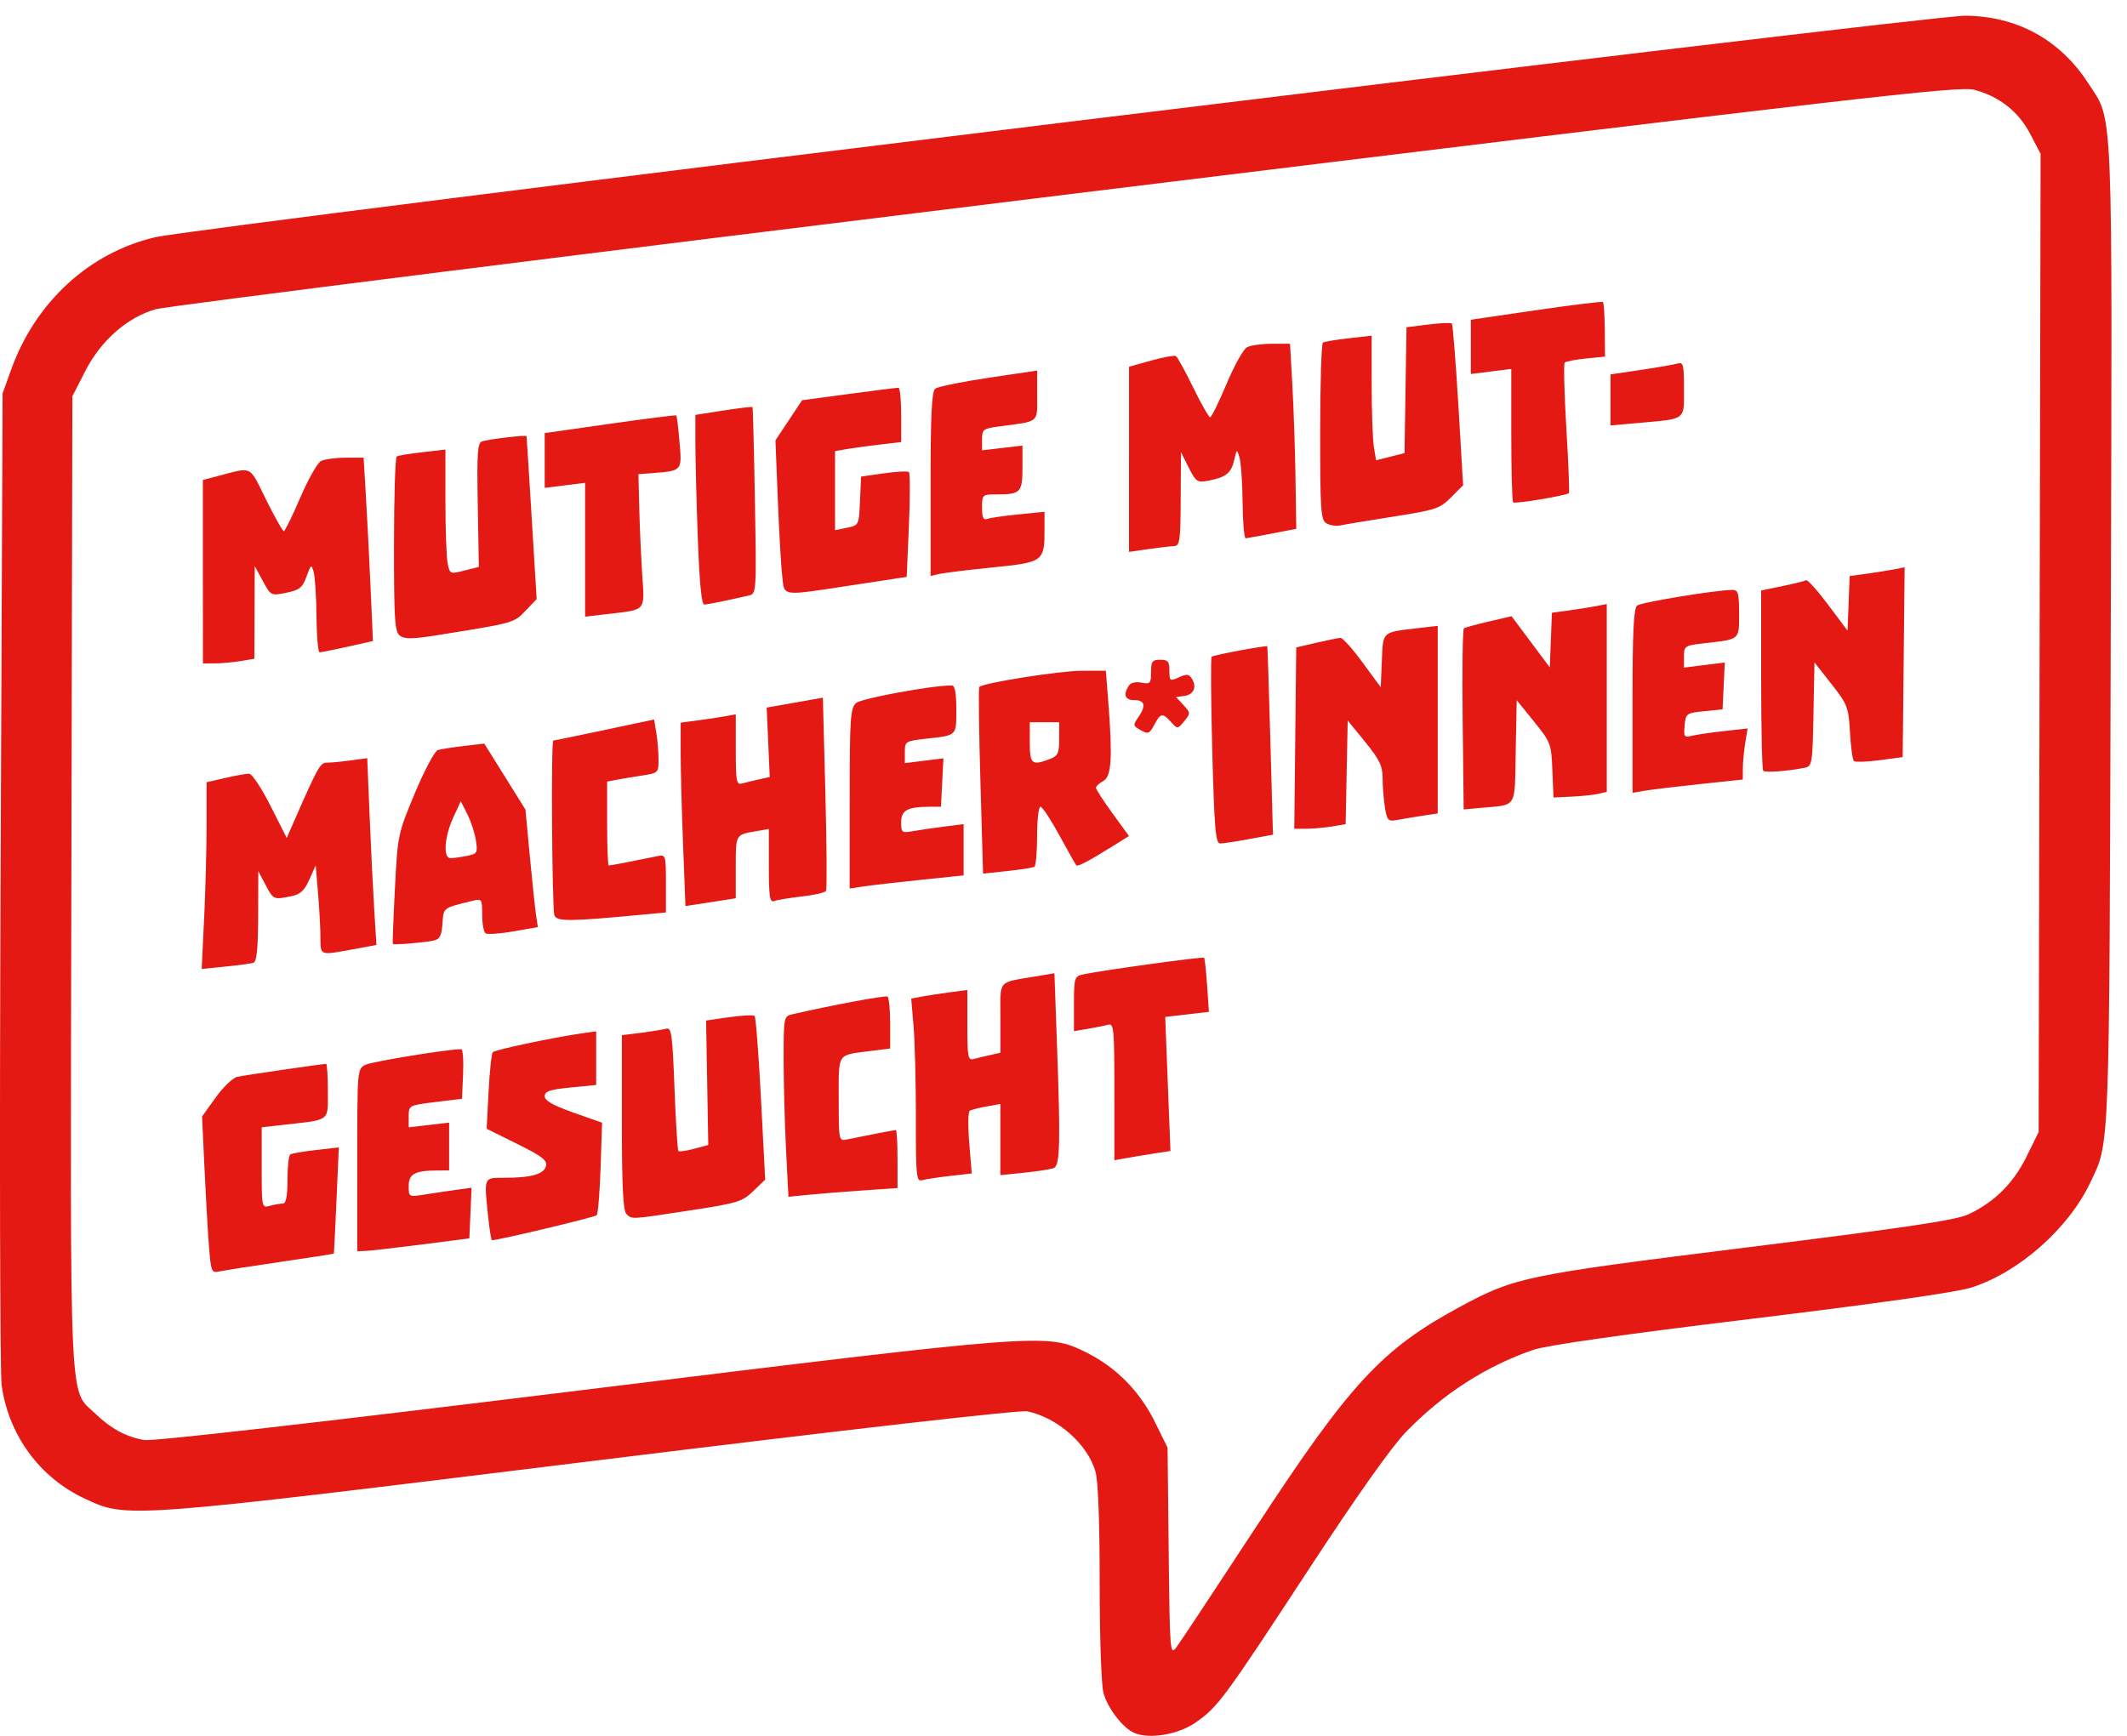 <?xml version="1.0" encoding="UTF-8" standalone="no"?>
<svg xmlns:dc="http://purl.org/dc/elements/1.1/" xmlns:cc="http://creativecommons.org/ns#" xmlns:rdf="http://www.w3.org/1999/02/22-rdf-syntax-ns#" xmlns:svg="http://www.w3.org/2000/svg" xmlns="http://www.w3.org/2000/svg" xmlns:sodipodi="http://sodipodi.sourceforge.net/DTD/sodipodi-0.dtd" xmlns:inkscape="http://www.inkscape.org/namespaces/inkscape" width="245" height="200" viewBox="0 0 98 80" version="1.1" id="svg8" inkscape:version="0.92.4 (5da689c313, 2019-01-14)" sodipodi:docname="mutig.svg">
  <defs id="defs2"/>
  <sodipodi:namedview id="base" pagecolor="#ffffff" bordercolor="#666666" borderopacity="1.0" inkscape:pageopacity="0.0" inkscape:pageshadow="2" inkscape:zoom="0.35" inkscape:cx="-571.42857" inkscape:cy="560" inkscape:document-units="mm" inkscape:current-layer="layer1" showgrid="false" inkscape:window-width="1823" inkscape:window-height="1057" inkscape:window-x="2009" inkscape:window-y="-8" inkscape:window-maximized="1"/>
  <g inkscape:label="Ebene 1" inkscape:groupmode="layer" id="layer1" style="display:inline" transform="translate(0,-217)">
    <path style="display:inline;fill:#e41913;stroke-width:0.169;fill-opacity:1" d="m 52.26,296.865 c -0.526,-0.227 -1.22,-1.127 -1.418,-1.84 -0.1,-0.36 -0.175,-2.547 -0.176,-5.097 -6.8e-4,-2.898 -0.07,-4.698 -0.197,-5.124 -0.378,-1.263 -1.734,-2.458 -3.131,-2.759 -0.329,-0.071 -7.964,0.8 -19.981,2.28 -21.74,2.677 -21.493,2.658 -23.465,1.736 -2.065,-0.966 -3.495,-2.919 -3.816,-5.212 -0.078,-0.559 -0.101,-11.074 -0.049,-23.368 l 0.093,-22.352 0.396,-1.101 c 1.121,-3.112 3.603,-5.39 6.645,-6.097 1.996,-0.464 81.688,-10.22 83.382,-10.207 2.39,0.017 4.373,1.105 5.669,3.11 1.17,1.81 1.112,0.385 1.039,25.386 -0.07,24.295 -0.036,23.367 -0.945,25.286 -1.008,2.129 -3.326,4.166 -5.509,4.842 -0.7,0.217 -4.405,0.742 -10.161,1.441 -5.895,0.716 -9.386,1.213 -9.994,1.423 -2.183,0.752 -4.167,2.031 -5.861,3.781 -0.669,0.691 -2.263,2.942 -4.475,6.322 -3.919,5.988 -4.199,6.367 -5.23,7.078 -0.8,0.552 -2.118,0.772 -2.817,0.472 z m 5.613,-9.491 c 4.338,-6.629 5.802,-8.21 9.406,-10.153 2.529,-1.364 2.971,-1.455 13.236,-2.734 7.408,-0.923 9.604,-1.252 10.183,-1.524 1.197,-0.563 2.069,-1.43 2.674,-2.659 l 0.557,-1.132 0.045,-22.542 0.045,-22.542 -0.476,-0.911 c -0.543,-1.04 -1.428,-1.737 -2.588,-2.039 -0.694,-0.181 -4.907,0.306 -41.825,4.83 -22.579,2.767 -41.453,5.143 -41.942,5.28 -1.313,0.368 -2.537,1.44 -3.261,2.856 l -0.593,1.16 -0.046,22.357 c -0.051,24.902 -0.121,23.356 1.108,24.533 0.729,0.699 1.399,1.06 2.247,1.214 0.372,0.067 7.94,-0.795 19.981,-2.277 21.642,-2.663 21.605,-2.66 23.435,-1.755 1.363,0.674 2.455,1.783 3.155,3.204 l 0.581,1.18 0.052,4.798 c 0.05,4.62 0.063,4.784 0.35,4.407 0.164,-0.215 1.817,-2.713 3.673,-5.55 z M 9.623,274.37 c -0.055,-0.721 -0.147,-2.347 -0.206,-3.613 l -0.107,-2.302 0.628,-0.874 c 0.346,-0.481 0.792,-0.91 0.993,-0.953 0.347,-0.075 3.928,-0.597 4.095,-0.597 0.044,0 0.08,0.562 0.08,1.249 0,1.422 0.139,1.314 -1.99,1.554 l -1.058,0.119 v 1.861 c 0,1.847 0.003,1.86 0.381,1.758 0.21,-0.056 0.476,-0.103 0.593,-0.104 0.147,-0.002 0.212,-0.335 0.212,-1.093 0,-0.6 0.06,-1.128 0.133,-1.173 0.073,-0.045 0.606,-0.136 1.183,-0.201 l 1.05,-0.119 -0.106,2.435 c -0.058,1.339 -0.114,2.446 -0.125,2.459 -0.01,0.013 -1.124,0.186 -2.474,0.384 -1.35,0.198 -2.619,0.396 -2.819,0.44 -0.341,0.075 -0.37,5e-5 -0.463,-1.231 z m 6.838,-3.907 c 0,-4.192 0.001,-4.205 0.381,-4.391 0.302,-0.148 3.837,-0.724 4.41,-0.719 0.074,6.7e-4 0.112,0.516 0.085,1.144 l -0.05,1.143 -1.228,0.15 c -1.218,0.149 -1.228,0.155 -1.228,0.658 v 0.508 l 0.931,-0.109 0.931,-0.109 v 1.102 1.102 l -0.55,0.002 c -1.027,0.004 -1.312,0.16 -1.312,0.716 0,0.505 0.007,0.509 0.72,0.395 0.396,-0.063 1.047,-0.16 1.448,-0.215 l 0.728,-0.1 -0.051,1.167 -0.051,1.167 -2.201,0.282 c -1.211,0.155 -2.373,0.288 -2.582,0.296 l -0.381,0.014 z m 6.035,2.656 c -0.198,-1.896 -0.221,-1.838 0.717,-1.838 1.253,0 1.843,-0.162 1.94,-0.534 0.071,-0.271 -0.159,-0.45 -1.322,-1.027 l -1.408,-0.698 0.088,-1.707 c 0.048,-0.939 0.136,-1.759 0.194,-1.823 0.102,-0.111 2.795,-0.68 4.128,-0.872 l 0.635,-0.091 v 1.237 1.237 l -1.185,0.117 c -0.954,0.094 -1.185,0.173 -1.185,0.403 3.39e-4,0.204 0.379,0.42 1.322,0.753 l 1.321,0.467 -0.069,2.073 c -0.038,1.14 -0.118,2.126 -0.179,2.191 -0.084,0.09 -4.531,1.152 -4.825,1.152 -0.034,0 -0.111,-0.468 -0.171,-1.041 z m 6.36,-0.178 c -0.147,-0.147 -0.203,-1.321 -0.203,-4.217 v -4.014 l 0.889,-0.113 c 0.489,-0.062 1.01,-0.147 1.159,-0.188 0.236,-0.066 0.283,0.277 0.376,2.745 0.058,1.551 0.139,2.853 0.179,2.893 0.04,0.04 0.366,-0.006 0.725,-0.103 l 0.652,-0.175 -0.05,-2.868 -0.05,-2.868 1.066,-0.153 c 0.586,-0.084 1.112,-0.111 1.168,-0.058 0.056,0.052 0.189,1.771 0.295,3.82 l 0.193,3.724 -0.549,0.529 c -0.508,0.489 -0.726,0.556 -2.919,0.891 -2.772,0.424 -2.668,0.418 -2.929,0.157 z m 7.36,-2.958 c -0.061,-1.195 -0.111,-3.066 -0.111,-4.159 -6.77e-4,-1.921 0.012,-1.989 0.38,-2.074 1.841,-0.424 4.3,-0.882 4.403,-0.821 0.07,0.042 0.127,0.597 0.127,1.235 v 1.159 l -0.889,0.113 c -1.589,0.202 -1.482,0.041 -1.482,2.22 0,1.922 0.003,1.938 0.381,1.859 0.811,-0.17 2.179,-0.434 2.252,-0.434 0.042,0 0.076,0.602 0.076,1.337 v 1.337 l -1.566,0.107 c -0.861,0.059 -1.992,0.149 -2.513,0.201 l -0.947,0.093 z m 5.984,-1.458 c 0,-1.622 -0.049,-3.524 -0.108,-4.226 l -0.108,-1.277 0.489,-0.092 c 0.269,-0.051 0.851,-0.14 1.293,-0.198 l 0.804,-0.106 v 1.63 c 0,1.471 0.029,1.623 0.296,1.55 0.163,-0.044 0.506,-0.127 0.762,-0.184 l 0.466,-0.104 v -1.602 c 0,-1.803 -0.16,-1.615 1.625,-1.916 l 0.863,-0.146 0.11,3.047 c 0.176,4.846 0.152,5.82 -0.146,5.934 -0.141,0.054 -0.75,0.149 -1.355,0.211 l -1.099,0.113 v -1.64 -1.64 l -0.635,0.115 c -0.349,0.063 -0.698,0.151 -0.776,0.195 -0.077,0.044 -0.088,0.714 -0.024,1.487 l 0.117,1.406 -0.992,0.113 c -0.546,0.062 -1.126,0.15 -1.289,0.195 -0.274,0.076 -0.296,-0.14 -0.296,-2.867 z m 9.144,-1.215 c 0,-2.93 -0.022,-3.157 -0.296,-3.082 -0.163,0.045 -0.582,0.13 -0.931,0.188 l -0.635,0.107 v -1.259 c 0,-1.167 0.028,-1.266 0.381,-1.347 0.767,-0.177 5.558,-0.839 5.614,-0.776 0.032,0.036 0.095,0.611 0.14,1.279 l 0.083,1.214 -1.007,0.117 -1.007,0.117 0.121,3.089 0.121,3.089 -0.741,0.114 c -0.408,0.063 -0.989,0.159 -1.292,0.213 l -0.55,0.099 z M 9.406,259.328 c 0.061,-1.278 0.111,-3.213 0.111,-4.3 v -1.976 l 0.86,-0.198 c 0.473,-0.109 0.967,-0.198 1.099,-0.198 0.132,0 0.576,0.667 0.987,1.482 l 0.748,1.482 0.334,-0.762 c 1.116,-2.546 1.208,-2.709 1.527,-2.709 0.178,0 0.667,-0.047 1.086,-0.104 l 0.762,-0.104 0.111,2.687 c 0.061,1.478 0.157,3.415 0.212,4.305 l 0.101,1.618 -1.097,0.202 c -1.523,0.281 -1.482,0.296 -1.482,-0.534 0,-0.405 -0.049,-1.321 -0.11,-2.036 l -0.11,-1.3 -0.294,0.657 c -0.229,0.512 -0.415,0.681 -0.843,0.766 -0.81,0.162 -0.809,0.162 -1.172,-0.525 l -0.335,-0.635 -0.007,2.08 c -0.005,1.51 -0.065,2.098 -0.219,2.146 -0.116,0.036 -0.7,0.115 -1.297,0.175 l -1.085,0.109 0.111,-2.324 z m 8.695,1.177 c -0.019,-0.019 0.023,-1.164 0.094,-2.545 0.127,-2.485 0.136,-2.53 0.924,-4.415 0.441,-1.054 0.913,-1.938 1.058,-1.98 0.144,-0.041 0.684,-0.125 1.199,-0.185 l 0.936,-0.11 0.949,1.521 0.949,1.521 0.196,2.092 c 0.108,1.151 0.236,2.369 0.285,2.708 l 0.089,0.616 -1.119,0.195 c -0.615,0.107 -1.192,0.149 -1.282,0.094 -0.09,-0.055 -0.163,-0.441 -0.163,-0.856 0,-0.739 -0.01,-0.753 -0.466,-0.64 -1.362,0.337 -1.309,0.297 -1.364,1.045 -0.042,0.57 -0.124,0.723 -0.423,0.786 -0.432,0.091 -1.812,0.204 -1.863,0.154 z m 3.404,-4.058 c 0.485,-0.097 0.51,-0.14 0.421,-0.72 -0.052,-0.339 -0.23,-0.883 -0.396,-1.209 l -0.301,-0.593 -0.349,0.762 c -0.407,0.89 -0.472,1.863 -0.123,1.863 0.128,0 0.465,-0.046 0.748,-0.103 z m 4.039,2.732 c -0.11,-0.287 -0.16,-8.047 -0.052,-8.047 0.032,0 1.09,-0.219 2.352,-0.486 l 2.294,-0.486 0.101,0.613 c 0.056,0.337 0.102,0.892 0.103,1.233 0.002,0.6 -0.021,0.624 -0.718,0.729 -0.396,0.06 -0.929,0.149 -1.185,0.198 l -0.466,0.089 v 1.934 c 0,1.064 0.034,1.934 0.076,1.934 0.073,0 1.441,-0.264 2.252,-0.434 0.37,-0.078 0.381,-0.041 0.381,1.258 v 1.338 l -1.058,0.1 c -3.419,0.321 -3.968,0.325 -4.081,0.029 z m 5.928,-3.246 c -0.061,-1.553 -0.111,-3.455 -0.111,-4.226 v -1.402 l 0.804,-0.106 c 0.442,-0.058 1.014,-0.145 1.27,-0.193 l 0.466,-0.087 v 1.634 c 0,1.473 0.029,1.626 0.296,1.553 0.163,-0.044 0.515,-0.129 0.782,-0.189 l 0.486,-0.109 -0.07,-1.599 -0.07,-1.599 0.516,-0.09 c 0.284,-0.05 0.866,-0.152 1.294,-0.228 l 0.778,-0.139 0.115,4.385 c 0.063,2.412 0.077,4.447 0.03,4.523 -0.047,0.076 -0.549,0.191 -1.117,0.255 -0.567,0.064 -1.14,0.159 -1.274,0.21 -0.201,0.077 -0.243,-0.202 -0.243,-1.614 v -1.707 l -0.55,0.095 c -0.997,0.172 -0.974,0.132 -0.974,1.661 v 1.437 l -0.635,0.1 c -0.349,0.055 -0.871,0.136 -1.159,0.18 l -0.524,0.079 z m 7.678,-2.129 c 0,-3.735 0.029,-4.17 0.296,-4.404 0.243,-0.213 3.516,-0.815 4.403,-0.81 0.148,8.4e-4 0.212,0.336 0.212,1.107 0,1.233 0.048,1.187 -1.397,1.349 -0.945,0.106 -0.974,0.124 -0.974,0.617 v 0.508 l 0.889,-0.111 0.889,-0.111 -0.057,1.115 -0.057,1.115 -0.536,0.002 c -1.01,0.004 -1.298,0.162 -1.298,0.714 0,0.479 0.03,0.502 0.55,0.409 0.303,-0.054 0.95,-0.148 1.439,-0.21 l 0.889,-0.112 v 1.181 1.181 l -1.99,0.207 c -1.094,0.114 -2.275,0.25 -2.625,0.302 l -0.635,0.096 z m 6.021,-0.807 c -0.068,-2.345 -0.09,-4.298 -0.05,-4.338 0.188,-0.188 3.714,-0.745 4.713,-0.745 h 1.118 l 0.109,1.397 c 0.204,2.625 0.151,3.48 -0.228,3.683 -0.186,0.1 -0.339,0.24 -0.339,0.311 0,0.071 0.343,0.601 0.762,1.177 l 0.762,1.048 -0.635,0.396 c -1.219,0.76 -1.726,1.03 -1.793,0.954 -0.037,-0.042 -0.389,-0.666 -0.783,-1.388 -0.393,-0.722 -0.784,-1.312 -0.869,-1.312 -0.085,0 -0.154,0.605 -0.154,1.345 0,0.74 -0.057,1.38 -0.127,1.422 -0.07,0.043 -0.63,0.131 -1.245,0.196 l -1.118,0.119 z m 3.196,-1.015 c 0.378,-0.144 0.434,-0.265 0.434,-0.931 v -0.766 h -0.677 -0.677 v 0.931 c 0,1.003 0.093,1.081 0.92,0.766 z m 7.488,-0.37 c -0.062,-2.343 -0.076,-4.298 -0.031,-4.343 0.078,-0.078 2.521,-0.536 2.566,-0.482 0.012,0.014 0.075,1.973 0.141,4.354 l 0.12,4.328 -1.092,0.201 c -0.601,0.111 -1.205,0.201 -1.342,0.201 -0.21,0 -0.267,-0.67 -0.363,-4.26 z m 3.823,-0.595 0.045,-4.178 0.931,-0.217 c 0.512,-0.119 1.012,-0.22 1.11,-0.224 0.099,-0.004 0.556,0.506 1.016,1.134 l 0.837,1.141 0.05,-1.217 c 0.056,-1.366 -0.004,-1.31 1.601,-1.499 l 0.974,-0.114 v 4.323 4.323 l -0.72,0.109 c -0.396,0.06 -0.919,0.146 -1.162,0.193 -0.401,0.076 -0.452,0.024 -0.548,-0.559 -0.059,-0.354 -0.107,-0.96 -0.108,-1.347 -0.002,-0.587 -0.136,-0.868 -0.806,-1.692 l -0.804,-0.988 -0.047,2.39 -0.047,2.39 -0.63,0.104 c -0.347,0.057 -0.879,0.105 -1.184,0.106 l -0.553,0.002 0.045,-4.178 z m 7.713,-0.855 c -0.026,-2.279 -1.7e-4,-4.173 0.058,-4.209 0.058,-0.036 0.576,-0.175 1.151,-0.309 l 1.044,-0.244 0.881,1.179 0.881,1.179 0.049,-1.259 0.049,-1.259 0.798,-0.109 c 0.439,-0.06 1.007,-0.151 1.263,-0.201 l 0.466,-0.092 v 4.328 4.328 l -0.381,0.09 c -0.21,0.05 -0.762,0.108 -1.228,0.13 l -0.847,0.04 -0.05,-1.258 c -0.049,-1.216 -0.077,-1.29 -0.847,-2.242 l -0.796,-0.984 -0.047,2.367 c -0.053,2.672 0.091,2.439 -1.598,2.594 l -0.799,0.073 z m 7.826,-0.854 c 0,-3.182 0.052,-4.273 0.212,-4.4 0.191,-0.152 3.681,-0.723 4.403,-0.721 0.251,0.001 0.296,0.166 0.296,1.09 0,1.227 0.054,1.18 -1.566,1.364 -0.944,0.107 -0.974,0.126 -0.974,0.619 v 0.508 l 0.94,-0.117 0.94,-0.117 -0.051,1.079 -0.051,1.079 -0.847,0.085 c -0.818,0.082 -0.849,0.104 -0.901,0.656 -0.05,0.523 -0.021,0.564 0.339,0.476 0.216,-0.053 0.881,-0.15 1.478,-0.216 l 1.085,-0.12 -0.109,0.66 c -0.06,0.363 -0.11,0.893 -0.111,1.177 l -0.002,0.517 -1.99,0.211 c -1.094,0.116 -2.237,0.253 -2.54,0.306 l -0.55,0.095 v -4.231 z m 6.022,3.217 c -0.052,-0.052 -0.095,-1.944 -0.095,-4.204 v -4.108 l 0.974,-0.2 c 0.536,-0.11 1.028,-0.232 1.094,-0.272 0.066,-0.039 0.523,0.468 1.016,1.127 l 0.896,1.198 0.049,-1.259 0.049,-1.259 0.798,-0.109 c 0.439,-0.06 1.008,-0.151 1.266,-0.202 l 0.469,-0.092 -0.045,4.374 -0.045,4.374 -1.07,0.143 c -0.589,0.079 -1.12,0.094 -1.18,0.033 -0.061,-0.061 -0.141,-0.658 -0.179,-1.328 -0.065,-1.147 -0.114,-1.276 -0.852,-2.215 l -0.783,-0.997 -0.047,2.391 c -0.045,2.318 -0.059,2.394 -0.423,2.467 -0.761,0.154 -1.797,0.229 -1.89,0.136 z m -28.758,-1.917 c -0.271,-0.158 -0.275,-0.208 -0.042,-0.541 0.372,-0.531 0.316,-0.799 -0.167,-0.799 -0.434,0 -0.533,-0.242 -0.269,-0.658 0.091,-0.144 0.319,-0.202 0.59,-0.15 0.405,0.077 0.441,0.037 0.441,-0.485 0,-0.494 0.056,-0.569 0.423,-0.569 0.357,0 0.423,0.079 0.423,0.504 0,0.48 0.021,0.495 0.435,0.306 0.352,-0.161 0.465,-0.152 0.592,0.046 0.249,0.387 0.104,0.747 -0.326,0.809 l -0.396,0.056 0.342,0.367 c 0.331,0.355 0.332,0.379 0.037,0.742 -0.303,0.371 -0.308,0.372 -0.606,0.042 -0.39,-0.43 -0.483,-0.419 -0.756,0.091 -0.253,0.472 -0.297,0.487 -0.722,0.239 z M 9.348,243.348 v -4.227 l 0.635,-0.166 c 1.691,-0.443 1.474,-0.545 2.274,1.068 0.397,0.801 0.766,1.456 0.819,1.456 0.053,0 0.393,-0.69 0.754,-1.534 0.361,-0.844 0.791,-1.606 0.955,-1.693 0.164,-0.088 0.674,-0.159 1.133,-0.159 h 0.835 l 0.104,1.736 c 0.057,0.955 0.154,2.856 0.215,4.224 l 0.111,2.489 -0.403,0.092 c -1.048,0.239 -1.939,0.426 -2.054,0.429 -0.07,0.002 -0.135,-0.739 -0.144,-1.647 -0.009,-0.908 -0.067,-1.83 -0.129,-2.05 -0.106,-0.376 -0.124,-0.365 -0.33,0.203 -0.186,0.515 -0.32,0.623 -0.929,0.748 -0.709,0.145 -0.713,0.143 -1.085,-0.542 l -0.373,-0.688 -0.008,2.137 -0.008,2.137 -0.635,0.105 c -0.349,0.058 -0.883,0.106 -1.185,0.107 l -0.55,0.002 z m 9.083,2.953 c -0.244,-0.178 -0.278,-0.691 -0.278,-4.196 0,-2.196 0.057,-4.027 0.127,-4.068 0.07,-0.042 0.603,-0.13 1.185,-0.196 l 1.058,-0.121 v 2.366 c 0,1.301 0.046,2.594 0.101,2.873 0.1,0.498 0.113,0.504 0.77,0.337 l 0.668,-0.17 -0.05,-2.858 c -0.042,-2.426 -0.011,-2.869 0.204,-2.929 0.408,-0.113 2.031,-0.301 2.044,-0.238 0.007,0.032 0.114,1.735 0.239,3.784 l 0.227,3.725 -0.515,0.539 c -0.541,0.566 -0.507,0.556 -4.13,1.135 -1.07,0.171 -1.435,0.174 -1.651,0.016 z m 8.528,-3.965 v -3.083 l -0.931,0.116 -0.931,0.116 v -1.262 -1.262 l 3.006,-0.429 c 1.653,-0.236 3.028,-0.41 3.056,-0.386 0.028,0.024 0.096,0.581 0.151,1.239 0.112,1.333 0.13,1.312 -1.302,1.423 l -0.593,0.046 0.037,1.524 c 0.02,0.838 0.081,2.22 0.136,3.07 0.113,1.765 0.227,1.637 -1.662,1.859 l -0.967,0.114 z m 5.191,-0.546 c -0.061,-1.691 -0.111,-3.659 -0.111,-4.372 v -1.297 l 1.296,-0.202 c 0.713,-0.111 1.314,-0.182 1.335,-0.157 0.021,0.024 0.072,1.97 0.112,4.324 0.073,4.218 0.069,4.281 -0.276,4.359 -1.263,0.284 -1.898,0.412 -2.059,0.416 -0.123,0.003 -0.222,-1.025 -0.296,-3.071 z m 3.89,1.763 c -0.052,-0.442 -0.144,-2.031 -0.203,-3.531 l -0.109,-2.727 0.613,-0.924 0.613,-0.924 2.157,-0.29 c 1.186,-0.16 2.214,-0.289 2.284,-0.286 0.07,0.002 0.127,0.567 0.127,1.254 v 1.25 l -0.974,0.113 c -0.536,0.062 -1.221,0.156 -1.524,0.208 l -0.55,0.095 v 1.822 1.822 l 0.55,-0.112 c 0.548,-0.111 0.551,-0.118 0.6,-1.235 l 0.05,-1.123 1.051,-0.151 c 0.578,-0.083 1.097,-0.109 1.153,-0.056 0.056,0.052 0.056,1.161 0,2.463 l -0.102,2.367 -2.455,0.374 c -3.401,0.518 -3.168,0.547 -3.28,-0.409 z m 6.836,-4.237 c 0,-3.181 0.052,-4.273 0.212,-4.401 0.116,-0.093 1.221,-0.319 2.455,-0.503 l 2.244,-0.333 v 1.146 c 0,1.286 0.128,1.181 -1.736,1.426 -0.754,0.099 -0.804,0.137 -0.804,0.605 v 0.499 l 0.931,-0.109 0.931,-0.109 v 1.021 c 0,1.141 -0.084,1.227 -1.199,1.227 -0.649,0 -0.663,0.013 -0.663,0.611 0,0.453 0.061,0.587 0.237,0.52 0.13,-0.05 0.778,-0.144 1.439,-0.209 l 1.203,-0.119 v 0.773 c 0,1.525 -0.033,1.55 -2.397,1.79 -1.15,0.117 -2.262,0.254 -2.472,0.304 l -0.381,0.092 z m 9.144,-1.148 v -4.265 l 1.017,-0.285 c 0.56,-0.157 1.074,-0.25 1.144,-0.207 0.07,0.043 0.427,0.695 0.795,1.448 0.367,0.754 0.719,1.37 0.78,1.37 0.062,0 0.401,-0.69 0.755,-1.532 0.353,-0.843 0.778,-1.605 0.943,-1.693 0.165,-0.089 0.679,-0.161 1.142,-0.161 h 0.841 l 0.108,1.905 c 0.059,1.048 0.124,2.967 0.144,4.265 l 0.036,2.36 -1.101,0.212 c -0.605,0.117 -1.158,0.217 -1.228,0.223 -0.07,0.006 -0.135,-0.733 -0.144,-1.641 -0.009,-0.908 -0.073,-1.841 -0.141,-2.074 -0.122,-0.416 -0.126,-0.414 -0.251,0.128 -0.136,0.589 -0.385,0.782 -1.214,0.938 -0.479,0.091 -0.551,0.041 -0.878,-0.611 l -0.357,-0.71 -0.011,2.159 c -0.009,1.934 -0.041,2.16 -0.307,2.171 -0.163,0.007 -0.696,0.069 -1.185,0.139 l -0.889,0.127 v -4.265 z m 9.102,2.954 c -0.269,-0.153 -0.296,-0.538 -0.296,-4.214 0,-2.225 0.057,-4.08 0.127,-4.121 0.07,-0.042 0.603,-0.13 1.185,-0.196 l 1.058,-0.121 0.002,2.26 c 10e-4,1.243 0.047,2.536 0.103,2.873 l 0.101,0.612 0.655,-0.166 0.655,-0.166 0.046,-2.901 0.046,-2.901 1.004,-0.125 c 0.552,-0.069 1.041,-0.089 1.085,-0.044 0.044,0.044 0.179,1.739 0.3,3.765 l 0.219,3.685 -0.553,0.558 c -0.514,0.519 -0.7,0.581 -2.659,0.889 -1.158,0.182 -2.258,0.364 -2.444,0.406 -0.186,0.041 -0.472,-3.4e-4 -0.635,-0.093 z m 8.595,-0.968 c -0.048,-0.048 -0.086,-1.451 -0.086,-3.118 v -3.032 l -0.931,0.116 -0.931,0.116 v -1.25 -1.25 l 3.006,-0.44 c 1.653,-0.242 3.039,-0.411 3.08,-0.375 0.041,0.036 0.079,0.616 0.085,1.289 l 0.011,1.224 -0.879,0.088 c -0.483,0.049 -0.924,0.134 -0.979,0.189 -0.055,0.055 -0.021,1.418 0.075,3.029 0.097,1.611 0.151,2.954 0.12,2.984 -0.115,0.115 -2.487,0.511 -2.569,0.428 z m 4.486,-4.722 v -1.176 l 1.397,-0.207 c 0.768,-0.114 1.53,-0.247 1.693,-0.295 0.264,-0.078 0.296,0.053 0.296,1.176 0,1.456 0.123,1.364 -2.074,1.561 l -1.312,0.118 z" id="path826" inkscape:connector-curvature="0"/>
  </g>
</svg>

